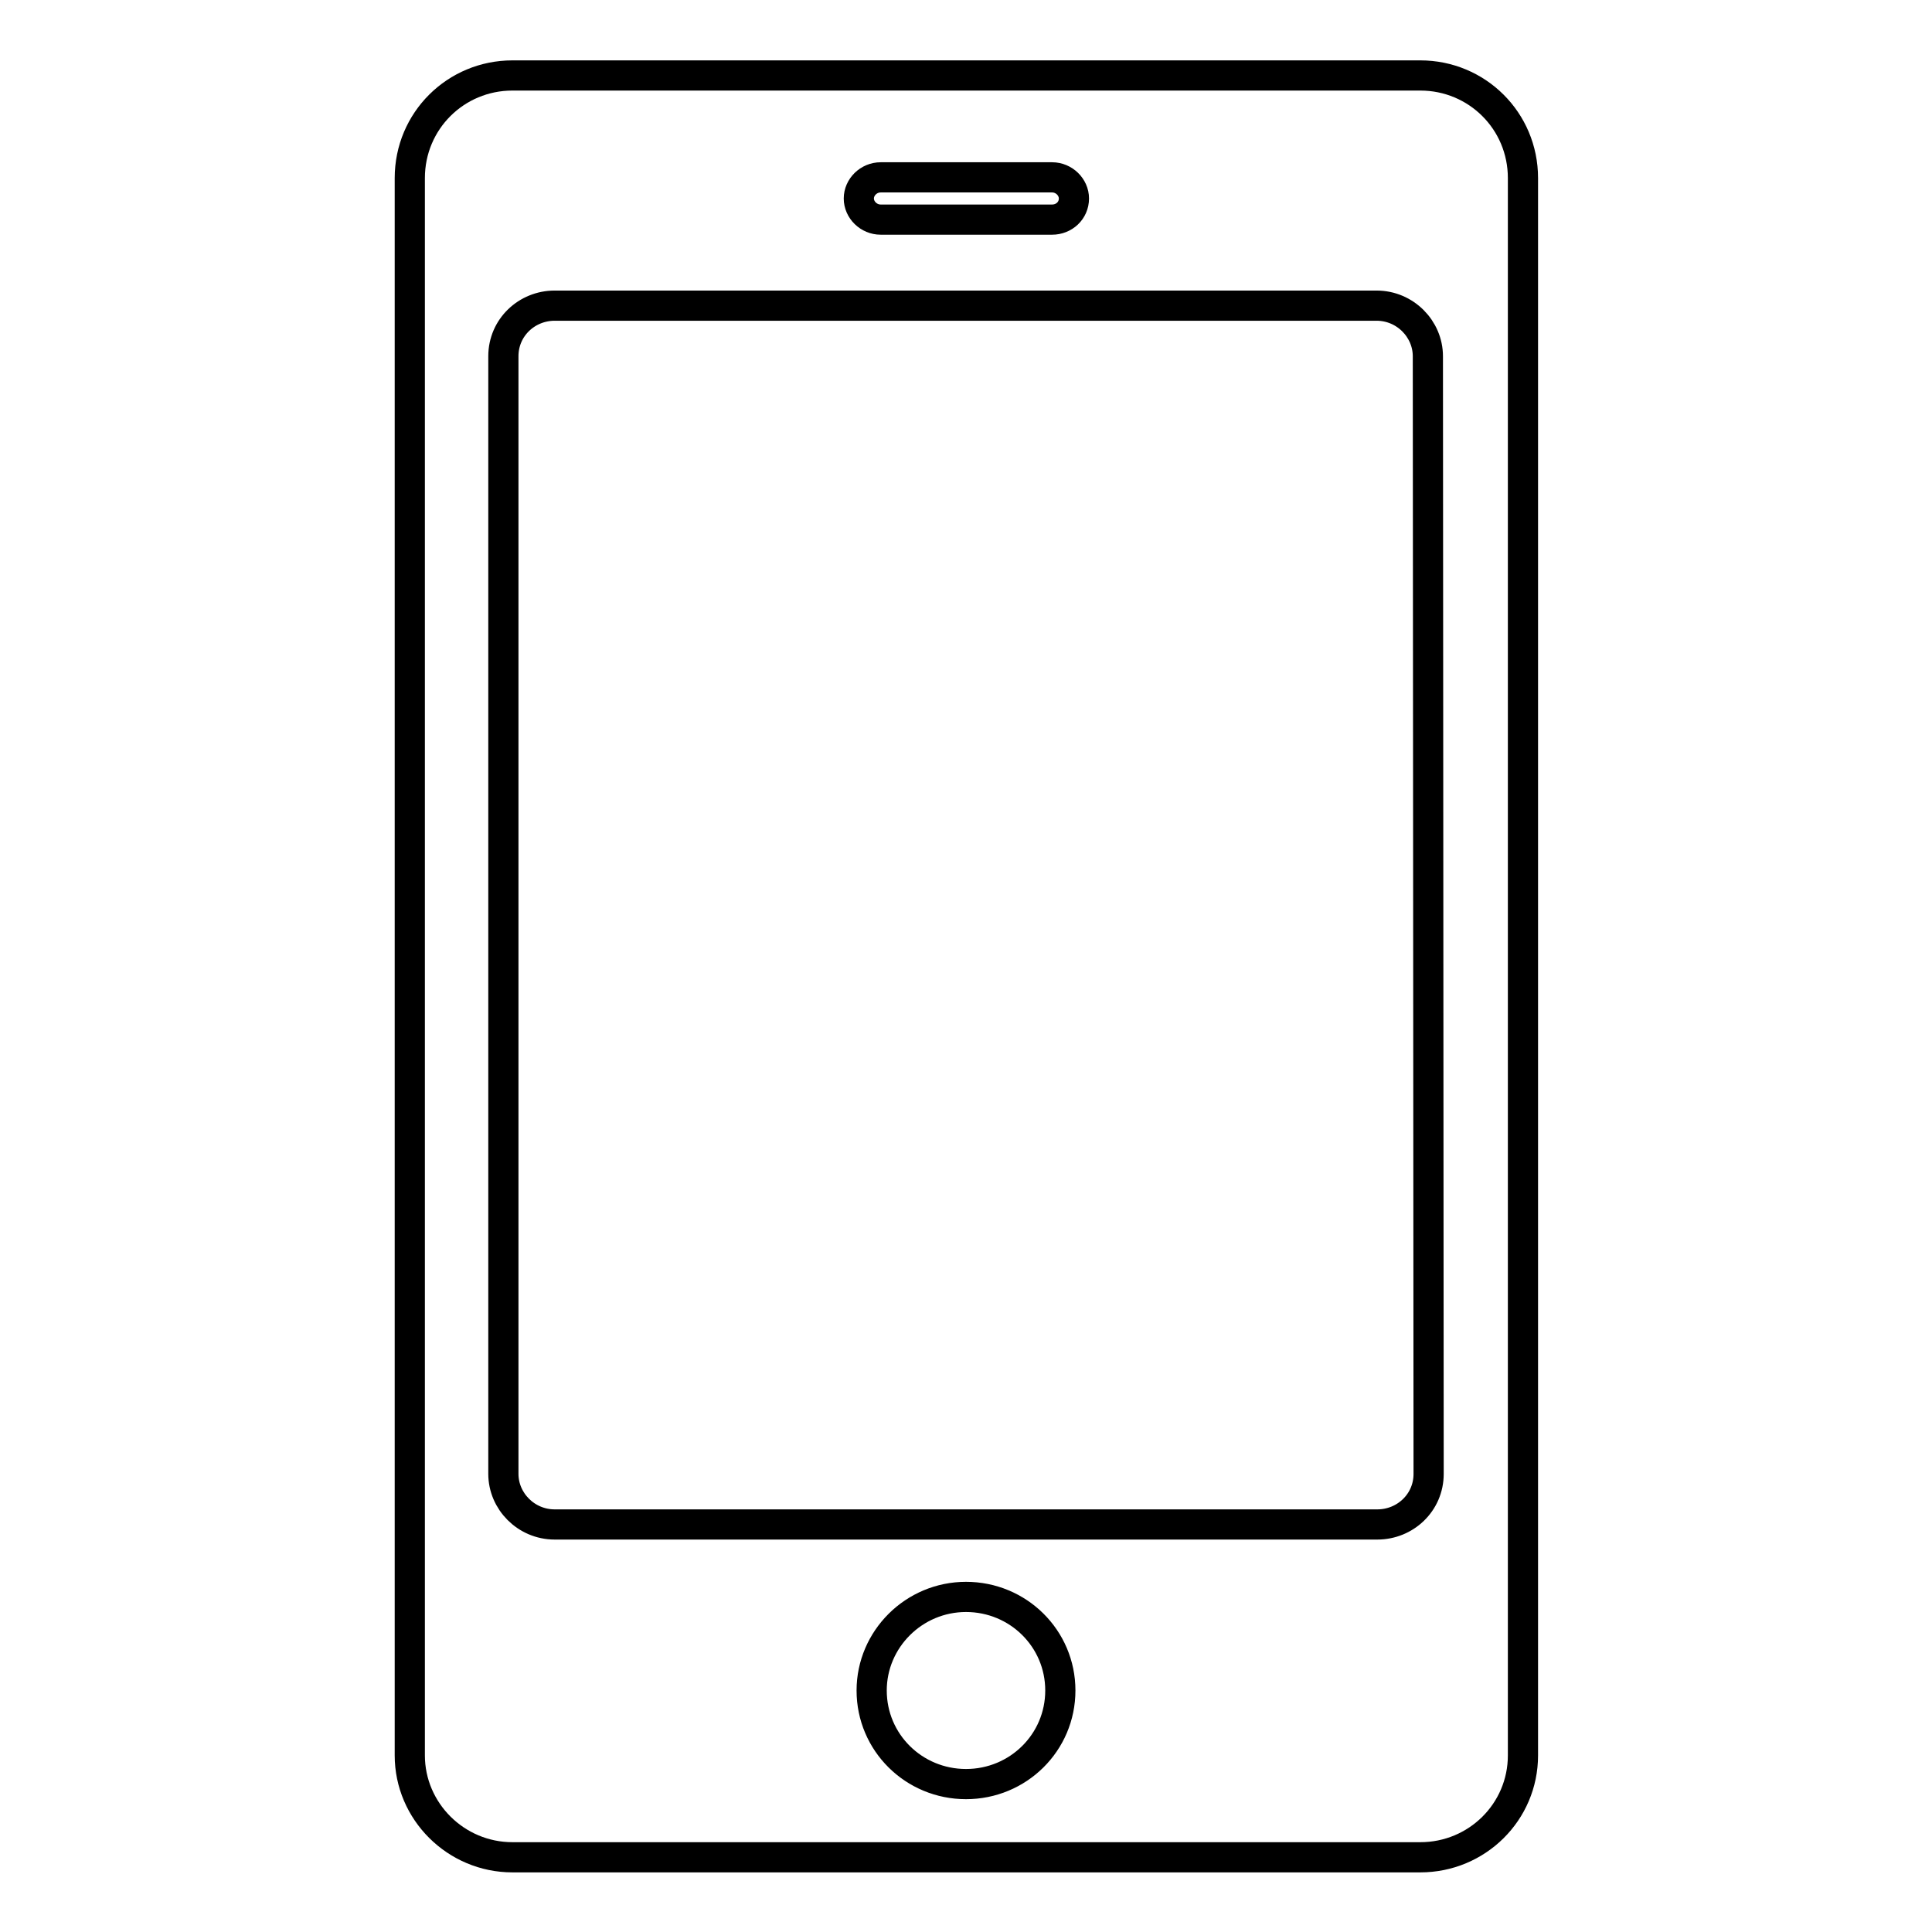 <?xml version="1.0" encoding="utf-8"?>
<!-- Svg Vector Icons : http://www.onlinewebfonts.com/icon -->
<!DOCTYPE svg PUBLIC "-//W3C//DTD SVG 1.1//EN" "http://www.w3.org/Graphics/SVG/1.1/DTD/svg11.dtd">
<svg version="1.1" xmlns="http://www.w3.org/2000/svg" xmlns:xlink="http://www.w3.org/1999/xlink" x="0px" y="0px" viewBox="0 0 256 256" enable-background="new 0 0 256 256" xml:space="preserve">
<g> <path stroke-width="4" fill-opacity="0" stroke="#000000"  d="M188.2,10H67.9c-7.5,0-13.6,6-13.6,13.6v209c0,7.4,6.1,13.5,13.6,13.5h120.3c7.5,0,13.6-6,13.6-13.5v-209 C201.8,16,195.7,10,188.2,10 M116.7,23.5h22.7c1.6,0,2.9,1.3,2.9,2.8c0,1.6-1.3,2.8-2.9,2.8h-22.7c-1.6,0-2.9-1.3-2.9-2.8 C113.8,24.8,115.1,23.5,116.7,23.5 M128,236.4c-6.9,0-12.5-5.5-12.5-12.4c0-6.8,5.6-12.4,12.5-12.4c6.9,0,12.5,5.5,12.5,12.4 C140.5,230.9,134.9,236.4,128,236.4 M189.3,195.3c0,3.8-3.1,6.7-6.8,6.7h-109c-3.8,0-6.8-3.1-6.8-6.7V47.2c0-3.8,3.1-6.7,6.8-6.7 h108.9c3.8,0,6.8,3.1,6.8,6.7L189.3,195.3L189.3,195.3z"/></g>
</svg>